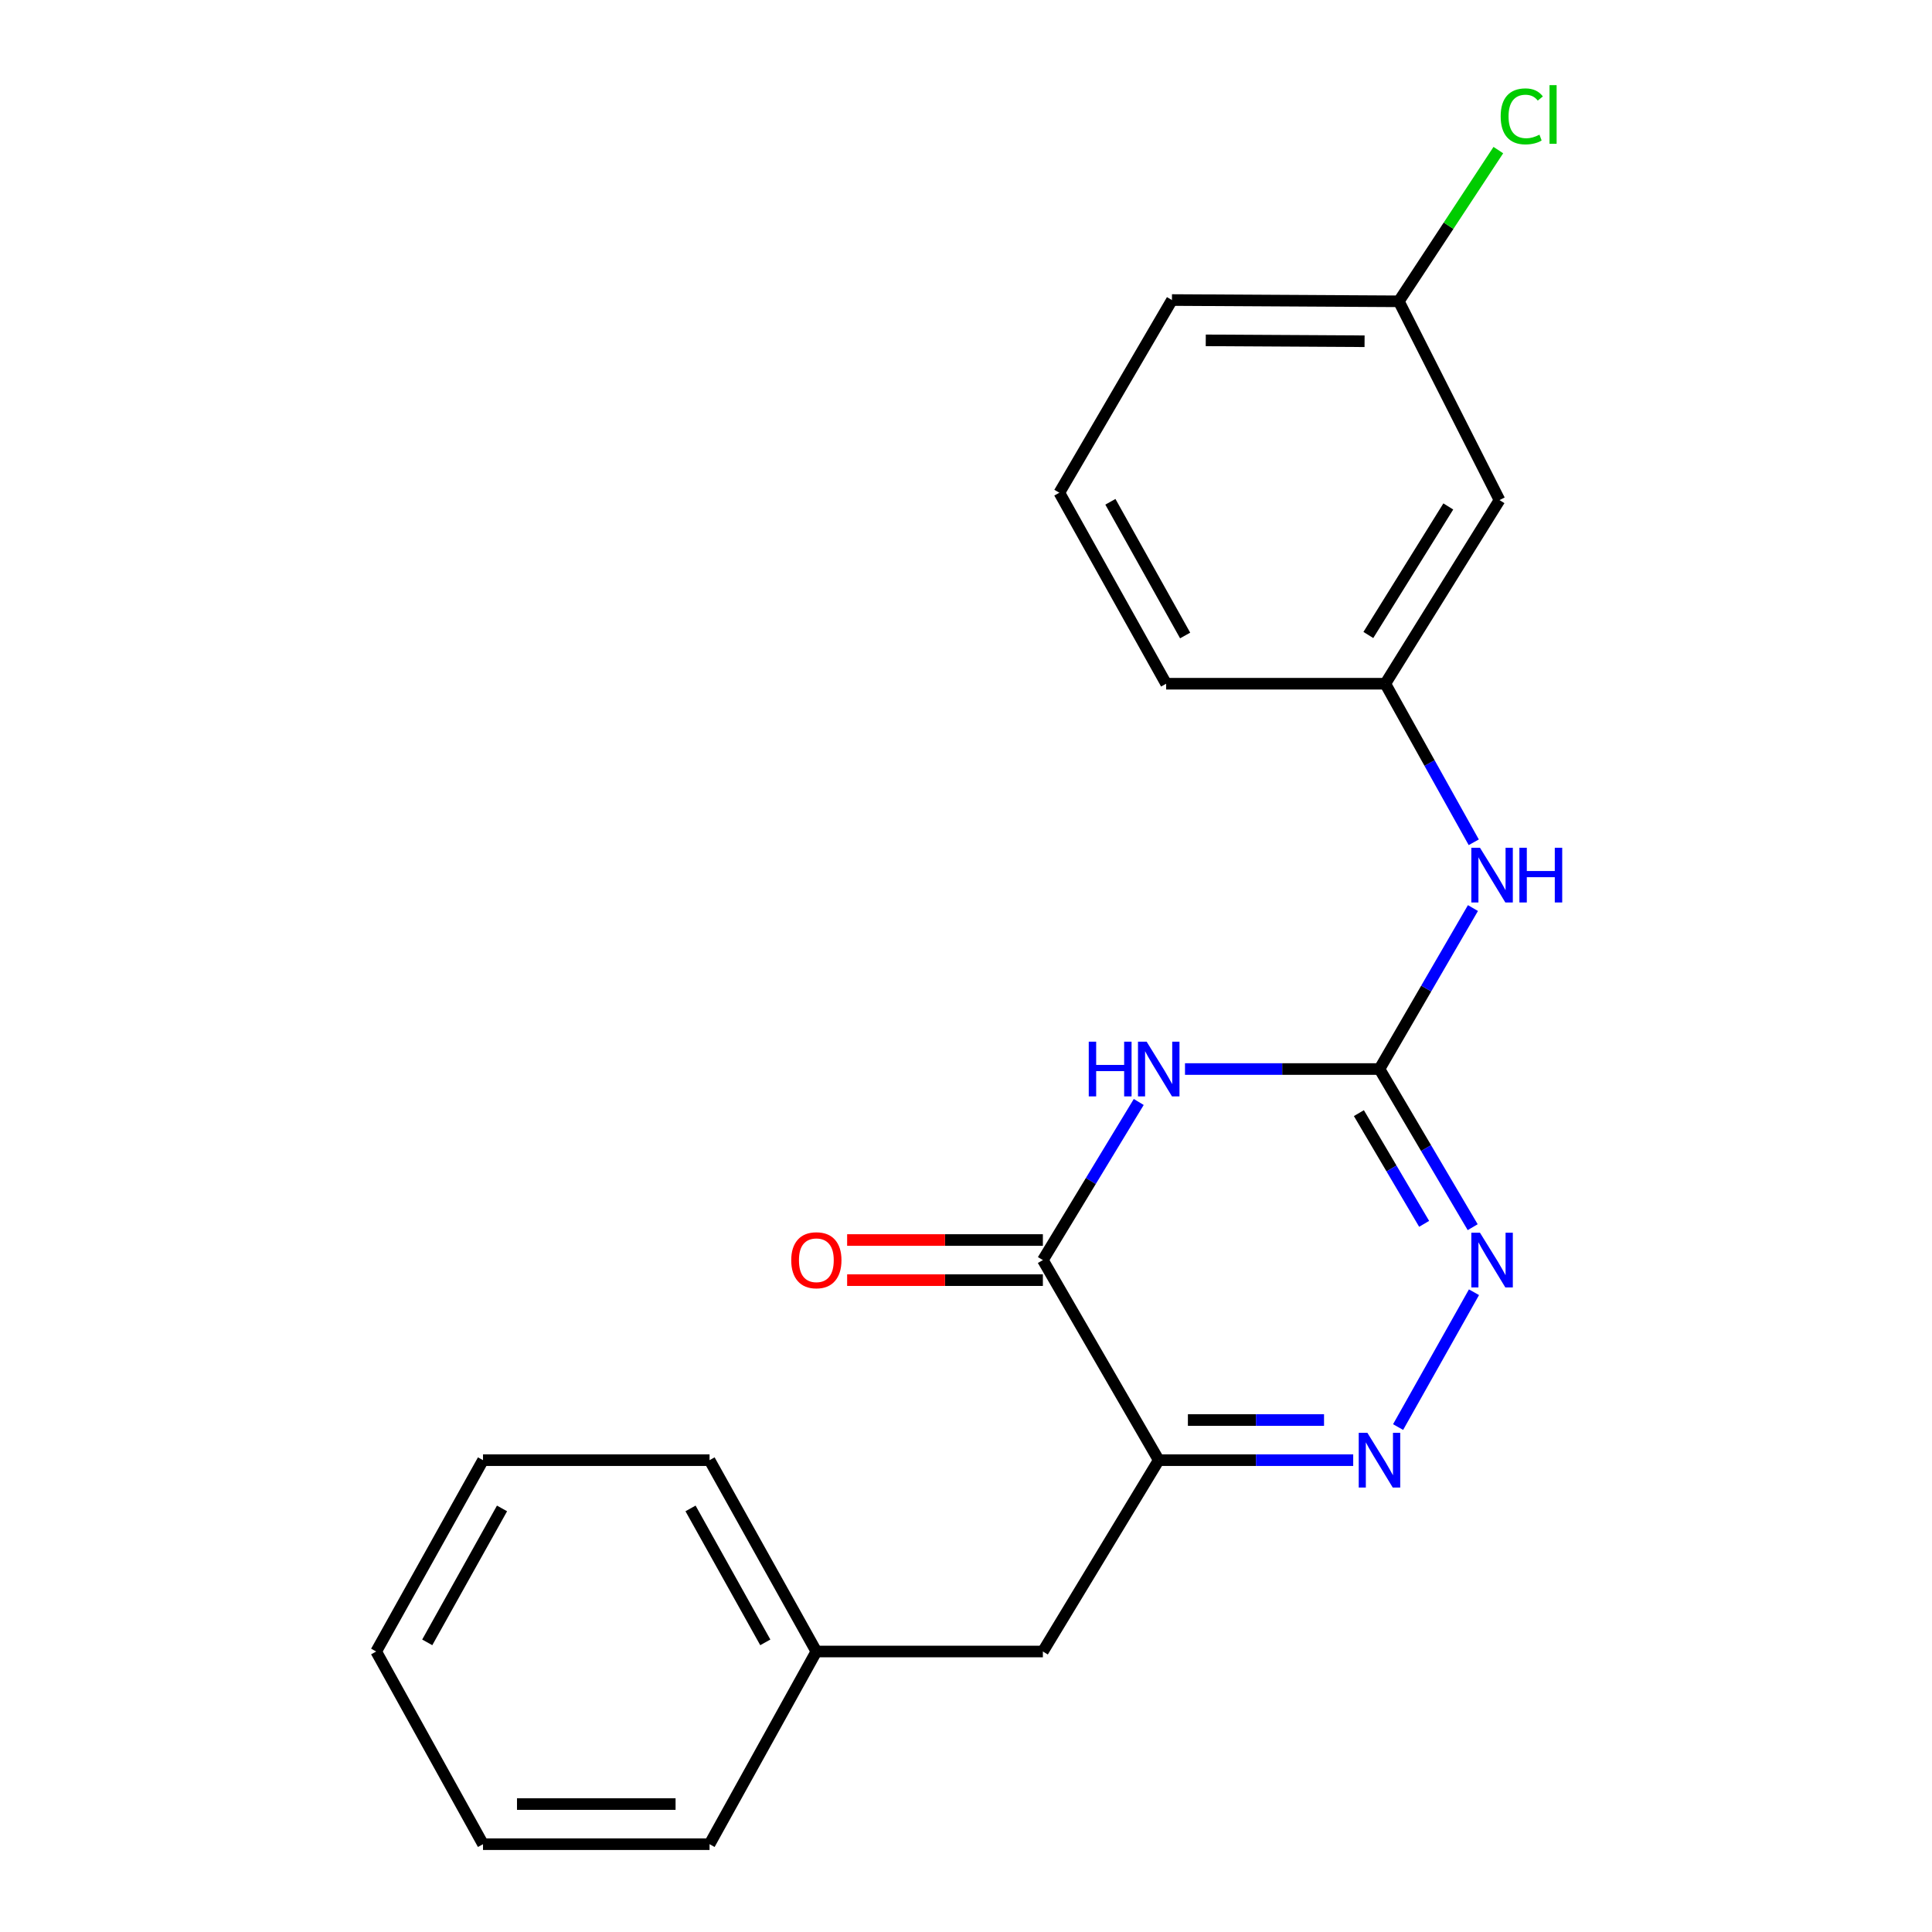 <?xml version='1.0' encoding='iso-8859-1'?>
<svg version='1.1' baseProfile='full'
              xmlns='http://www.w3.org/2000/svg'
                      xmlns:rdkit='http://www.rdkit.org/xml'
                      xmlns:xlink='http://www.w3.org/1999/xlink'
                  xml:space='preserve'
width='1000px' height='1000px' viewBox='0 0 1000 1000'>
<!-- END OF HEADER -->
<rect style='opacity:1.0;fill:#FFFFFF;stroke:none' width='1000' height='1000' x='0' y='0'> </rect>
<path class='bond-1' d='M 613.353,553.33 L 663.684,553.33' style='fill:none;fill-rule:evenodd;stroke:#0000FF;stroke-width:6px;stroke-linecap:butt;stroke-linejoin:miter;stroke-opacity:1' />
<path class='bond-1' d='M 663.684,553.33 L 714.014,553.33' style='fill:none;fill-rule:evenodd;stroke:#000000;stroke-width:6px;stroke-linecap:butt;stroke-linejoin:miter;stroke-opacity:1' />
<path class='bond-2' d='M 589.417,570.382 L 564.603,611.3' style='fill:none;fill-rule:evenodd;stroke:#0000FF;stroke-width:6px;stroke-linecap:butt;stroke-linejoin:miter;stroke-opacity:1' />
<path class='bond-2' d='M 564.603,611.3 L 539.79,652.218' style='fill:none;fill-rule:evenodd;stroke:#000000;stroke-width:6px;stroke-linecap:butt;stroke-linejoin:miter;stroke-opacity:1' />
<path class='bond-0' d='M 599.757,755.778 L 539.79,652.218' style='fill:none;fill-rule:evenodd;stroke:#000000;stroke-width:6px;stroke-linecap:butt;stroke-linejoin:miter;stroke-opacity:1' />
<path class='bond-3' d='M 599.757,755.778 L 650.087,755.778' style='fill:none;fill-rule:evenodd;stroke:#000000;stroke-width:6px;stroke-linecap:butt;stroke-linejoin:miter;stroke-opacity:1' />
<path class='bond-3' d='M 650.087,755.778 L 700.418,755.778' style='fill:none;fill-rule:evenodd;stroke:#0000FF;stroke-width:6px;stroke-linecap:butt;stroke-linejoin:miter;stroke-opacity:1' />
<path class='bond-3' d='M 614.856,735.009 L 650.087,735.009' style='fill:none;fill-rule:evenodd;stroke:#000000;stroke-width:6px;stroke-linecap:butt;stroke-linejoin:miter;stroke-opacity:1' />
<path class='bond-3' d='M 650.087,735.009 L 685.318,735.009' style='fill:none;fill-rule:evenodd;stroke:#0000FF;stroke-width:6px;stroke-linecap:butt;stroke-linejoin:miter;stroke-opacity:1' />
<path class='bond-6' d='M 599.757,755.778 L 539.79,854.816' style='fill:none;fill-rule:evenodd;stroke:#000000;stroke-width:6px;stroke-linecap:butt;stroke-linejoin:miter;stroke-opacity:1' />
<path class='bond-4' d='M 714.014,553.33 L 738.137,594.259' style='fill:none;fill-rule:evenodd;stroke:#000000;stroke-width:6px;stroke-linecap:butt;stroke-linejoin:miter;stroke-opacity:1' />
<path class='bond-4' d='M 738.137,594.259 L 762.259,635.188' style='fill:none;fill-rule:evenodd;stroke:#0000FF;stroke-width:6px;stroke-linecap:butt;stroke-linejoin:miter;stroke-opacity:1' />
<path class='bond-4' d='M 703.358,576.155 L 720.243,604.805' style='fill:none;fill-rule:evenodd;stroke:#000000;stroke-width:6px;stroke-linecap:butt;stroke-linejoin:miter;stroke-opacity:1' />
<path class='bond-4' d='M 720.243,604.805 L 737.129,633.456' style='fill:none;fill-rule:evenodd;stroke:#0000FF;stroke-width:6px;stroke-linecap:butt;stroke-linejoin:miter;stroke-opacity:1' />
<path class='bond-5' d='M 714.014,553.33 L 738.202,511.673' style='fill:none;fill-rule:evenodd;stroke:#000000;stroke-width:6px;stroke-linecap:butt;stroke-linejoin:miter;stroke-opacity:1' />
<path class='bond-5' d='M 738.202,511.673 L 762.39,470.016' style='fill:none;fill-rule:evenodd;stroke:#0000FF;stroke-width:6px;stroke-linecap:butt;stroke-linejoin:miter;stroke-opacity:1' />
<path class='bond-7' d='M 539.79,641.833 L 489.133,641.833' style='fill:none;fill-rule:evenodd;stroke:#000000;stroke-width:6px;stroke-linecap:butt;stroke-linejoin:miter;stroke-opacity:1' />
<path class='bond-7' d='M 489.133,641.833 L 438.476,641.833' style='fill:none;fill-rule:evenodd;stroke:#FF0000;stroke-width:6px;stroke-linecap:butt;stroke-linejoin:miter;stroke-opacity:1' />
<path class='bond-7' d='M 539.79,662.603 L 489.133,662.603' style='fill:none;fill-rule:evenodd;stroke:#000000;stroke-width:6px;stroke-linecap:butt;stroke-linejoin:miter;stroke-opacity:1' />
<path class='bond-7' d='M 489.133,662.603 L 438.476,662.603' style='fill:none;fill-rule:evenodd;stroke:#FF0000;stroke-width:6px;stroke-linecap:butt;stroke-linejoin:miter;stroke-opacity:1' />
<path class='bond-21' d='M 723.655,738.648 L 762.932,668.857' style='fill:none;fill-rule:evenodd;stroke:#0000FF;stroke-width:6px;stroke-linecap:butt;stroke-linejoin:miter;stroke-opacity:1' />
<path class='bond-8' d='M 762.813,435.959 L 739.92,394.926' style='fill:none;fill-rule:evenodd;stroke:#0000FF;stroke-width:6px;stroke-linecap:butt;stroke-linejoin:miter;stroke-opacity:1' />
<path class='bond-8' d='M 739.92,394.926 L 717.026,353.894' style='fill:none;fill-rule:evenodd;stroke:#000000;stroke-width:6px;stroke-linecap:butt;stroke-linejoin:miter;stroke-opacity:1' />
<path class='bond-11' d='M 539.79,854.816 L 422.544,854.816' style='fill:none;fill-rule:evenodd;stroke:#000000;stroke-width:6px;stroke-linecap:butt;stroke-linejoin:miter;stroke-opacity:1' />
<path class='bond-9' d='M 717.026,353.894 L 776.139,258.849' style='fill:none;fill-rule:evenodd;stroke:#000000;stroke-width:6px;stroke-linecap:butt;stroke-linejoin:miter;stroke-opacity:1' />
<path class='bond-9' d='M 708.256,328.668 L 749.635,262.137' style='fill:none;fill-rule:evenodd;stroke:#000000;stroke-width:6px;stroke-linecap:butt;stroke-linejoin:miter;stroke-opacity:1' />
<path class='bond-14' d='M 717.026,353.894 L 603.588,353.894' style='fill:none;fill-rule:evenodd;stroke:#000000;stroke-width:6px;stroke-linecap:butt;stroke-linejoin:miter;stroke-opacity:1' />
<path class='bond-10' d='M 776.139,258.849 L 724.03,155.958' style='fill:none;fill-rule:evenodd;stroke:#000000;stroke-width:6px;stroke-linecap:butt;stroke-linejoin:miter;stroke-opacity:1' />
<path class='bond-12' d='M 724.03,155.958 L 749.783,116.822' style='fill:none;fill-rule:evenodd;stroke:#000000;stroke-width:6px;stroke-linecap:butt;stroke-linejoin:miter;stroke-opacity:1' />
<path class='bond-12' d='M 749.783,116.822 L 775.536,77.686' style='fill:none;fill-rule:evenodd;stroke:#00CC00;stroke-width:6px;stroke-linecap:butt;stroke-linejoin:miter;stroke-opacity:1' />
<path class='bond-22' d='M 724.03,155.958 L 606.599,155.3' style='fill:none;fill-rule:evenodd;stroke:#000000;stroke-width:6px;stroke-linecap:butt;stroke-linejoin:miter;stroke-opacity:1' />
<path class='bond-22' d='M 706.299,176.629 L 624.098,176.168' style='fill:none;fill-rule:evenodd;stroke:#000000;stroke-width:6px;stroke-linecap:butt;stroke-linejoin:miter;stroke-opacity:1' />
<path class='bond-16' d='M 422.544,854.816 L 367.262,755.778' style='fill:none;fill-rule:evenodd;stroke:#000000;stroke-width:6px;stroke-linecap:butt;stroke-linejoin:miter;stroke-opacity:1' />
<path class='bond-16' d='M 396.116,850.083 L 357.419,780.757' style='fill:none;fill-rule:evenodd;stroke:#000000;stroke-width:6px;stroke-linecap:butt;stroke-linejoin:miter;stroke-opacity:1' />
<path class='bond-17' d='M 422.544,854.816 L 367.262,954.545' style='fill:none;fill-rule:evenodd;stroke:#000000;stroke-width:6px;stroke-linecap:butt;stroke-linejoin:miter;stroke-opacity:1' />
<path class='bond-13' d='M 548.317,255.03 L 603.588,353.894' style='fill:none;fill-rule:evenodd;stroke:#000000;stroke-width:6px;stroke-linecap:butt;stroke-linejoin:miter;stroke-opacity:1' />
<path class='bond-13' d='M 574.737,259.724 L 613.426,328.929' style='fill:none;fill-rule:evenodd;stroke:#000000;stroke-width:6px;stroke-linecap:butt;stroke-linejoin:miter;stroke-opacity:1' />
<path class='bond-15' d='M 548.317,255.03 L 606.599,155.3' style='fill:none;fill-rule:evenodd;stroke:#000000;stroke-width:6px;stroke-linecap:butt;stroke-linejoin:miter;stroke-opacity:1' />
<path class='bond-19' d='M 367.262,755.778 L 250.005,755.778' style='fill:none;fill-rule:evenodd;stroke:#000000;stroke-width:6px;stroke-linecap:butt;stroke-linejoin:miter;stroke-opacity:1' />
<path class='bond-18' d='M 367.262,954.545 L 250.005,954.545' style='fill:none;fill-rule:evenodd;stroke:#000000;stroke-width:6px;stroke-linecap:butt;stroke-linejoin:miter;stroke-opacity:1' />
<path class='bond-18' d='M 349.673,933.776 L 267.594,933.776' style='fill:none;fill-rule:evenodd;stroke:#000000;stroke-width:6px;stroke-linecap:butt;stroke-linejoin:miter;stroke-opacity:1' />
<path class='bond-20' d='M 250.005,954.545 L 194.711,854.816' style='fill:none;fill-rule:evenodd;stroke:#000000;stroke-width:6px;stroke-linecap:butt;stroke-linejoin:miter;stroke-opacity:1' />
<path class='bond-23' d='M 250.005,755.778 L 194.711,854.816' style='fill:none;fill-rule:evenodd;stroke:#000000;stroke-width:6px;stroke-linecap:butt;stroke-linejoin:miter;stroke-opacity:1' />
<path class='bond-23' d='M 259.846,780.759 L 221.14,850.085' style='fill:none;fill-rule:evenodd;stroke:#000000;stroke-width:6px;stroke-linecap:butt;stroke-linejoin:miter;stroke-opacity:1' />
<path  class='atom-0' d='M 563.537 539.17
L 567.377 539.17
L 567.377 551.21
L 581.857 551.21
L 581.857 539.17
L 585.697 539.17
L 585.697 567.49
L 581.857 567.49
L 581.857 554.41
L 567.377 554.41
L 567.377 567.49
L 563.537 567.49
L 563.537 539.17
' fill='#0000FF'/>
<path  class='atom-0' d='M 593.497 539.17
L 602.777 554.17
Q 603.697 555.65, 605.177 558.33
Q 606.657 561.01, 606.737 561.17
L 606.737 539.17
L 610.497 539.17
L 610.497 567.49
L 606.617 567.49
L 596.657 551.09
Q 595.497 549.17, 594.257 546.97
Q 593.057 544.77, 592.697 544.09
L 592.697 567.49
L 589.017 567.49
L 589.017 539.17
L 593.497 539.17
' fill='#0000FF'/>
<path  class='atom-4' d='M 707.754 741.618
L 717.034 756.618
Q 717.954 758.098, 719.434 760.778
Q 720.914 763.458, 720.994 763.618
L 720.994 741.618
L 724.754 741.618
L 724.754 769.938
L 720.874 769.938
L 710.914 753.538
Q 709.754 751.618, 708.514 749.418
Q 707.314 747.218, 706.954 746.538
L 706.954 769.938
L 703.274 769.938
L 703.274 741.618
L 707.754 741.618
' fill='#0000FF'/>
<path  class='atom-5' d='M 766.036 638.058
L 775.316 653.058
Q 776.236 654.538, 777.716 657.218
Q 779.196 659.898, 779.276 660.058
L 779.276 638.058
L 783.036 638.058
L 783.036 666.378
L 779.156 666.378
L 769.196 649.978
Q 768.036 648.058, 766.796 645.858
Q 765.596 643.658, 765.236 642.978
L 765.236 666.378
L 761.556 666.378
L 761.556 638.058
L 766.036 638.058
' fill='#0000FF'/>
<path  class='atom-6' d='M 766.036 438.795
L 775.316 453.795
Q 776.236 455.275, 777.716 457.955
Q 779.196 460.635, 779.276 460.795
L 779.276 438.795
L 783.036 438.795
L 783.036 467.115
L 779.156 467.115
L 769.196 450.715
Q 768.036 448.795, 766.796 446.595
Q 765.596 444.395, 765.236 443.715
L 765.236 467.115
L 761.556 467.115
L 761.556 438.795
L 766.036 438.795
' fill='#0000FF'/>
<path  class='atom-6' d='M 786.436 438.795
L 790.276 438.795
L 790.276 450.835
L 804.756 450.835
L 804.756 438.795
L 808.596 438.795
L 808.596 467.115
L 804.756 467.115
L 804.756 454.035
L 790.276 454.035
L 790.276 467.115
L 786.436 467.115
L 786.436 438.795
' fill='#0000FF'/>
<path  class='atom-8' d='M 409.544 652.298
Q 409.544 645.498, 412.904 641.698
Q 416.264 637.898, 422.544 637.898
Q 428.824 637.898, 432.184 641.698
Q 435.544 645.498, 435.544 652.298
Q 435.544 659.178, 432.144 663.098
Q 428.744 666.978, 422.544 666.978
Q 416.304 666.978, 412.904 663.098
Q 409.544 659.218, 409.544 652.298
M 422.544 663.778
Q 426.864 663.778, 429.184 660.898
Q 431.544 657.978, 431.544 652.298
Q 431.544 646.738, 429.184 643.938
Q 426.864 641.098, 422.544 641.098
Q 418.224 641.098, 415.864 643.898
Q 413.544 646.698, 413.544 652.298
Q 413.544 658.018, 415.864 660.898
Q 418.224 663.778, 422.544 663.778
' fill='#FF0000'/>
<path  class='atom-13' d='M 776.746 60.231
Q 776.746 53.191, 780.026 49.511
Q 783.346 45.791, 789.626 45.791
Q 795.466 45.791, 798.586 49.911
L 795.946 52.071
Q 793.666 49.071, 789.626 49.071
Q 785.346 49.071, 783.066 51.951
Q 780.826 54.791, 780.826 60.231
Q 780.826 65.831, 783.146 68.711
Q 785.506 71.591, 790.066 71.591
Q 793.186 71.591, 796.826 69.711
L 797.946 72.711
Q 796.466 73.671, 794.226 74.231
Q 791.986 74.791, 789.506 74.791
Q 783.346 74.791, 780.026 71.031
Q 776.746 67.271, 776.746 60.231
' fill='#00CC00'/>
<path  class='atom-13' d='M 802.026 44.071
L 805.706 44.071
L 805.706 74.431
L 802.026 74.431
L 802.026 44.071
' fill='#00CC00'/>
</svg>
